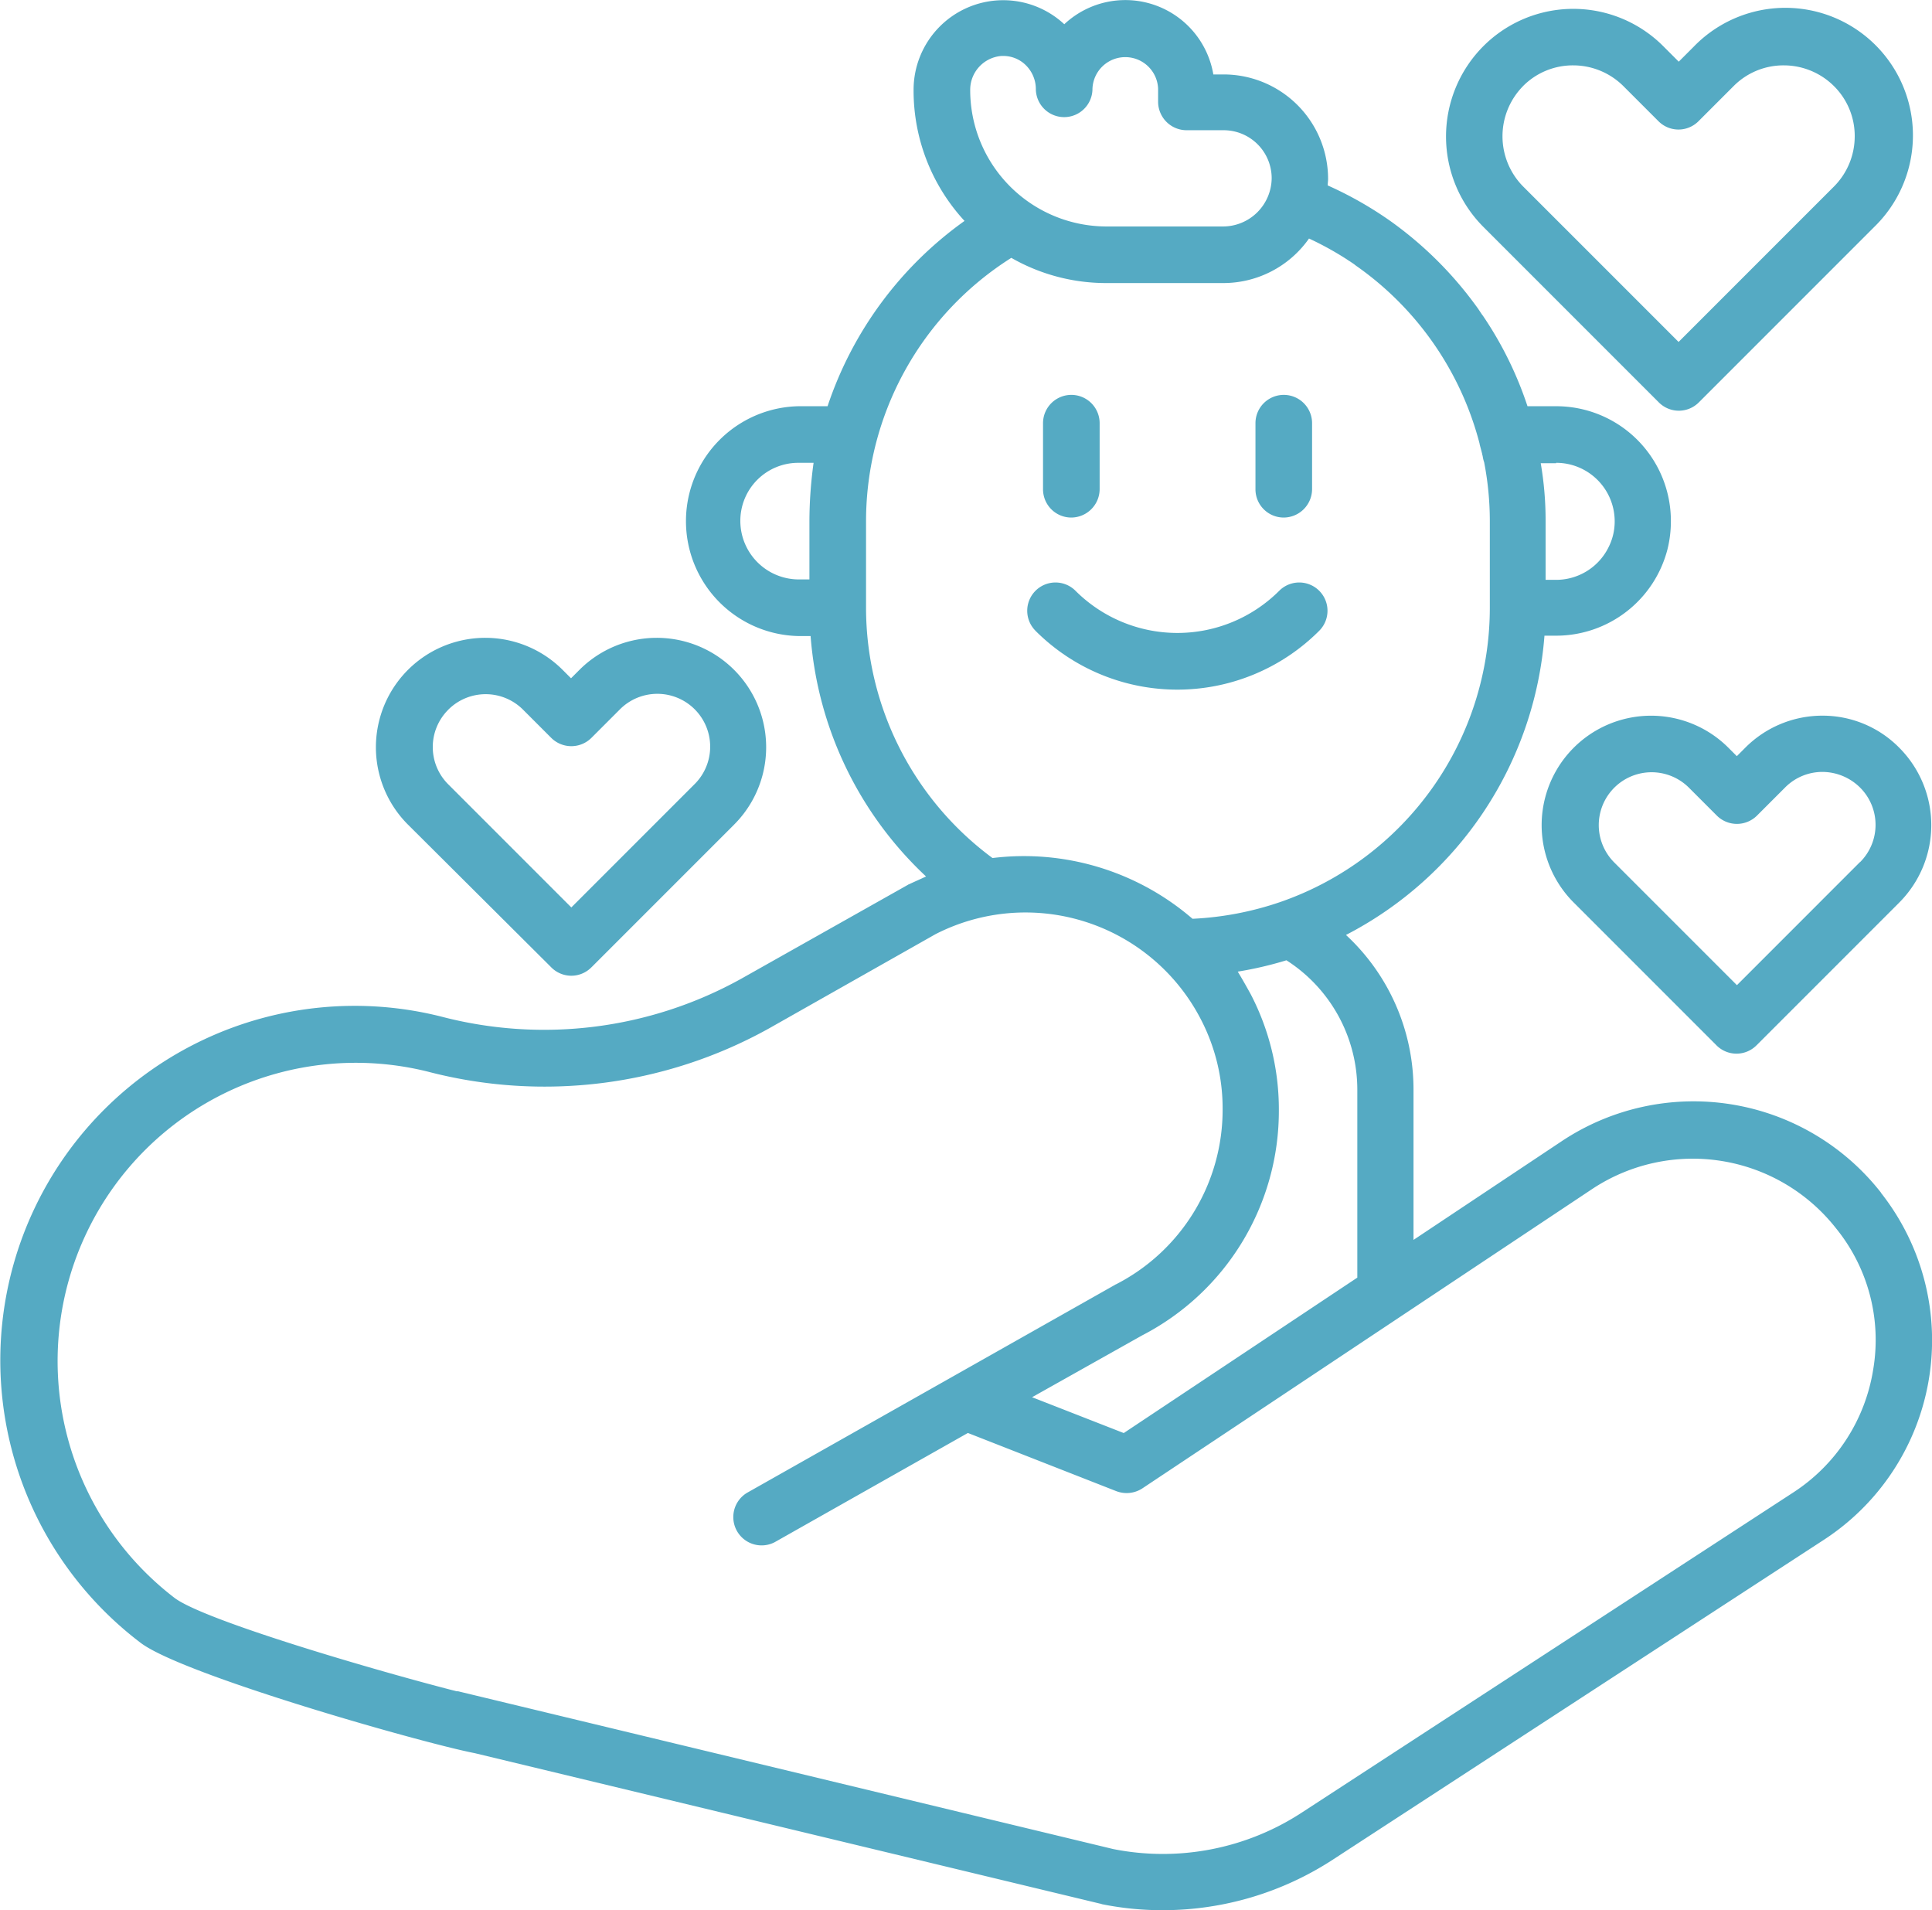 <?xml version="1.0" encoding="UTF-8"?> <svg xmlns="http://www.w3.org/2000/svg" width="46" height="45.471" viewBox="0 0 46 45.471"><g transform="translate(0.012 -2.974)"><path d="M272.42,158.473a4.772,4.772,0,0,0,6.756,0,.673.673,0,0,0-.952-.952,3.432,3.432,0,0,1-4.851,0,.673.673,0,1,0-.952.952Z" transform="translate(-247.778 -140.484)" fill="#55aac3"></path><path d="M277.074,110.52a.679.679,0,0,0,.674-.674v-1.572a.674.674,0,0,0-1.348,0v1.572A.673.673,0,0,0,277.074,110.52Z" transform="translate(-251.578 -95.226)" fill="#55aac3"></path><path d="M333.374,110.52a.679.679,0,0,0,.674-.674v-1.572a.674.674,0,1,0-1.348,0v1.572A.673.673,0,0,0,333.374,110.52Z" transform="translate(-302.82 -95.226)" fill="#55aac3"></path><path d="M44.775,31.366h0a5.668,5.668,0,0,0-7.61-1.222l-3.522,2.345V28.913a5.014,5.014,0,0,0-1.608-3.683,8.779,8.779,0,0,0,4.726-7.124h.279a2.739,2.739,0,0,0,2.65-2.057h0a2.768,2.768,0,0,0,.081-.674,2.73,2.73,0,0,0-2.731-2.731h-.683a8.678,8.678,0,0,0-1.069-2.165l-.009-.009-.108-.162c-.009-.009-.018-.027-.027-.036A8.928,8.928,0,0,0,33.1,8.241h0a8.845,8.845,0,0,0-1.5-.853c0-.054.009-.1.009-.153a2.488,2.488,0,0,0-2.489-2.489h-.243a2.125,2.125,0,0,0-3.549-1.195A2.134,2.134,0,0,0,21.74,5.124a4.573,4.573,0,0,0,1.213,3.109,8.858,8.858,0,0,0-3.261,4.411H19a2.736,2.736,0,0,0,.009,5.471h.279a8.743,8.743,0,0,0,2.749,5.723c-.135.063-.279.126-.413.189a.031.031,0,0,0-.018.009l-3.971,2.237a9.672,9.672,0,0,1-7.142.9A8.438,8.438,0,0,0,3.341,42.084c1.015.764,6.7,2.381,7.951,2.623l14.9,3.585a.033.033,0,0,1,.027.009,7.268,7.268,0,0,0,1.455.144,7.416,7.416,0,0,0,4.043-1.2l11.7-7.619a5.668,5.668,0,0,0,1.357-8.256ZM19.26,15.383v1.384h-.252a1.394,1.394,0,0,1-1.393-1.393h0A1.38,1.38,0,0,1,19,13.991h.359A10.264,10.264,0,0,0,19.26,15.383Zm13.045,13.53v4.474l-5.561,3.7-2.183-.853,2.623-1.473A6.012,6.012,0,0,0,30.437,29.4a5.939,5.939,0,0,0-.674-2.767c-.1-.18-.2-.359-.305-.53a8.664,8.664,0,0,0,1.159-.27A3.658,3.658,0,0,1,32.305,28.913ZM37.04,13.991a1.394,1.394,0,0,1,1.393,1.393,1.354,1.354,0,0,1-.162.647c0,.009-.009.009-.009.018a1.393,1.393,0,0,1-1.222.728h-.252v-.71h0v-.674A8.019,8.019,0,0,0,36.672,14h.368ZM23.833,4.306h.036a.761.761,0,0,1,.539.216.8.8,0,0,1,.243.566.674.674,0,1,0,1.348,0,.782.782,0,0,1,1.563,0V5.4a.679.679,0,0,0,.674.674h.889a1.143,1.143,0,0,1,1.141,1.141,1.16,1.16,0,0,1-1.159,1.15H26.331a3.248,3.248,0,0,1-3.243-3.243A.808.808,0,0,1,23.833,4.306ZM20.608,17.441V15.383a7.418,7.418,0,0,1,3.459-6.271,4.544,4.544,0,0,0,2.273.6h2.776a2.493,2.493,0,0,0,2.039-1.06,7.485,7.485,0,0,1,.907.5h0c.036.027.072.045.108.072a.941.941,0,0,1,.1.072,7.453,7.453,0,0,1,2.947,4.241v.009c.018.072.036.135.054.207.009.027.009.054.018.072a.761.761,0,0,0,.036.153,7.36,7.36,0,0,1,.135,1.411v2.048a7.415,7.415,0,0,1-4.986,7.008,7.517,7.517,0,0,1-2.093.4,6.142,6.142,0,0,0-4.762-1.446A7.413,7.413,0,0,1,20.608,17.441ZM44.587,35.58a4.29,4.29,0,0,1-1.9,2.92l-11.7,7.619a6.05,6.05,0,0,1-4.492.871L10.932,43.243a.2.2,0,0,0-.072-.009c-1.833-.467-5.974-1.671-6.711-2.219a7.1,7.1,0,0,1,6.019-12.533,11,11,0,0,0,8.14-1.033l3.953-2.237a4.7,4.7,0,0,1,6.316,2.021,4.593,4.593,0,0,1,.521,2.147,4.668,4.668,0,0,1-2.543,4.169.031.031,0,0,0-.018.009l-8.76,4.95a.674.674,0,0,0,.656,1.177l4.6-2.6,3.531,1.384a.686.686,0,0,0,.62-.063L37.9,31.276a4.336,4.336,0,0,1,5.8.934A4.212,4.212,0,0,1,44.587,35.58Z" fill="#55aac3"></path><path d="M103.891,179.775a.672.672,0,0,0,.952,0l3.4-3.4a2.6,2.6,0,1,0-3.683-3.683l-.2.2-.2-.2a2.6,2.6,0,1,0-3.683,3.683Zm-2.453-6.136a1.258,1.258,0,0,1,1.779,0l.674.674a.678.678,0,0,0,.952,0l.674-.674a1.258,1.258,0,1,1,1.779,1.779l-2.929,2.929-2.929-2.929A1.253,1.253,0,0,1,101.439,173.639Z" transform="translate(-90.776 -153.772)" fill="#55aac3"></path><path d="M415.307,192.6h0a2.59,2.59,0,0,0-1.842.764l-.2.2-.2-.2a2.6,2.6,0,0,0-3.684,3.684l3.4,3.4a.672.672,0,0,0,.952,0l3.4-3.4a2.608,2.608,0,0,0,0-3.684A2.559,2.559,0,0,0,415.307,192.6Zm.889,3.486h0l-2.929,2.929-2.929-2.929a1.258,1.258,0,0,1,1.779-1.779l.674.674a.678.678,0,0,0,.952,0l.674-.674a1.25,1.25,0,0,1,.889-.368,1.282,1.282,0,0,1,.889.368A1.253,1.253,0,0,1,416.2,196.086Z" transform="translate(-371.924 -172.59)" fill="#55aac3"></path><path d="M388.267,14.67a.672.672,0,0,0,.952,0l4.178-4.178A3.037,3.037,0,1,0,389.1,6.2l-.359.359-.359-.359a3.026,3.026,0,0,0-4.294-.009,3.047,3.047,0,0,0,0,4.3Zm-3.234-7.529a1.671,1.671,0,0,1,1.195-.494,1.693,1.693,0,0,1,1.195.494l.836.836a.672.672,0,0,0,.952,0l.836-.836a1.671,1.671,0,0,1,1.195-.494,1.693,1.693,0,0,1,1.195.494,1.671,1.671,0,0,1,.494,1.195,1.693,1.693,0,0,1-.494,1.195l-3.7,3.7-3.7-3.7A1.7,1.7,0,0,1,385.033,7.142Z" transform="translate(-348.783 -2.117)" fill="#55aac3"></path></g></svg> 
